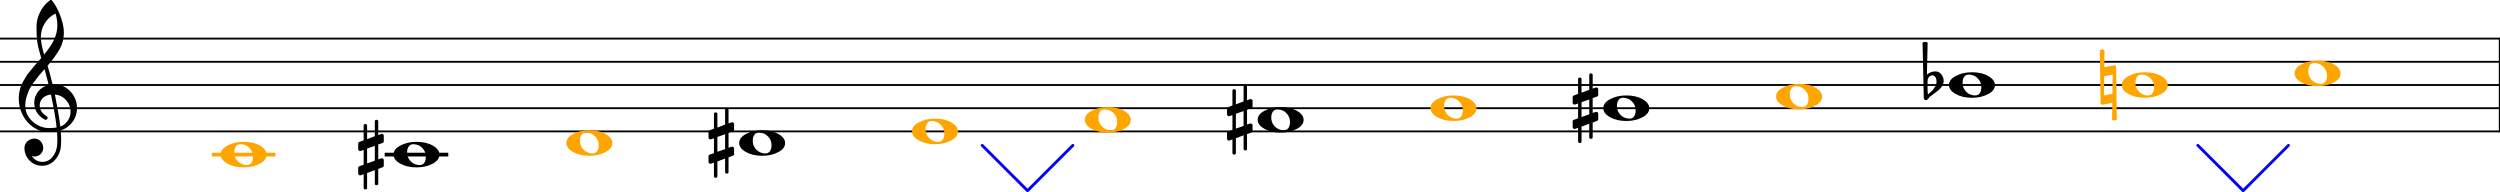 <?xml version="1.0" encoding="UTF-8" standalone="no"?>
<svg width="100%" height="100%" viewBox="0 0 2694 207"
 xmlns="http://www.w3.org/2000/svg" xmlns:xlink="http://www.w3.org/1999/xlink" version="1.2" baseProfile="tiny">
<title>chromatyzacja gam</title>
<desc>chromatyzacja gam</desc>
<polyline class="" fill="none" stroke="#000000" stroke-width="2.00" stroke-linejoin="bevel" points="2693.74,40.609 2693.74,142.609"/>
<polyline class="" fill="none" stroke="#000000" stroke-width="2.00" stroke-linejoin="bevel" points="-5.68434e-14,41.609 2693.74,41.609"/>
<polyline class="" fill="none" stroke="#000000" stroke-width="2.00" stroke-linejoin="bevel" points="-5.68434e-14,66.609 2693.74,66.609"/>
<polyline class="" fill="none" stroke="#000000" stroke-width="2.00" stroke-linejoin="bevel" points="-5.68434e-14,91.609 2693.74,91.609"/>
<polyline class="" fill="none" stroke="#000000" stroke-width="2.00" stroke-linejoin="bevel" points="-5.68434e-14,116.609 2693.74,116.609"/>
<polyline class="" fill="none" stroke="#000000" stroke-width="2.00" stroke-linejoin="bevel" points="-5.68434e-14,141.609 2693.74,141.609"/>
<path class="" d="M407.588,197.766 C407.588,199.005 406.971,199.625 405.737,199.625 C404.502,199.625 403.885,199.005 403.885,197.766 L403.885,183.313 L395.588,186.438 L395.588,202.25 C395.588,203.49 394.968,204.109 393.729,204.109 C392.489,204.109 391.869,203.49 391.869,202.25 L391.869,187.703 L388.744,188.875 C388.682,188.938 388.422,188.969 387.963,188.969 C387.442,188.969 386.987,188.774 386.596,188.383 C386.205,187.992 386.01,187.537 386.01,187.016 L386.01,180.969 C386.01,179.99 386.432,179.37 387.276,179.109 L391.869,177.547 L391.869,161.531 L388.744,162.609 C388.682,162.672 388.422,162.703 387.963,162.703 C387.442,162.703 386.987,162.508 386.596,162.117 C386.205,161.727 386.01,161.271 386.01,160.75 L386.01,154.688 C386.01,153.781 386.432,153.198 387.276,152.938 L391.869,151.172 L391.869,135.453 C391.869,134.214 392.489,133.594 393.729,133.594 C394.968,133.594 395.588,134.214 395.588,135.453 L395.588,149.906 L403.885,146.781 L403.885,130.969 C403.885,129.729 404.502,129.109 405.737,129.109 C406.971,129.109 407.588,129.729 407.588,130.969 L407.588,145.516 L410.823,144.344 C410.885,144.281 411.109,144.25 411.494,144.25 C411.953,144.25 412.442,144.443 412.963,144.828 C413.359,145.224 413.557,145.682 413.557,146.203 L413.557,152.25 C413.557,153.167 413.099,153.787 412.182,154.109 L407.588,155.672 L407.588,171.688 L410.823,170.609 C410.885,170.547 411.109,170.516 411.494,170.516 C411.953,170.516 412.442,170.714 412.963,171.109 C413.359,171.495 413.557,171.948 413.557,172.469 L413.557,178.531 C413.557,179.375 413.099,179.958 412.182,180.281 L407.588,182.047 L407.588,197.766 M403.885,157.141 L395.588,160.063 L395.588,176.078 L403.885,173.156 L403.885,157.141 "/>
<path class="" d="M1343.79,160.266 C1343.79,161.505 1343.17,162.125 1341.94,162.125 C1340.7,162.125 1340.09,161.505 1340.09,160.266 L1340.09,145.813 L1331.79,148.938 L1331.79,164.75 C1331.79,165.99 1331.17,166.609 1329.93,166.609 C1328.69,166.609 1328.07,165.99 1328.07,164.75 L1328.07,150.203 L1324.95,151.375 C1324.88,151.438 1324.62,151.469 1324.17,151.469 C1323.64,151.469 1323.19,151.274 1322.8,150.883 C1322.41,150.492 1322.21,150.037 1322.21,149.516 L1322.21,143.469 C1322.21,142.49 1322.63,141.87 1323.48,141.609 L1328.07,140.047 L1328.07,124.031 L1324.95,125.109 C1324.88,125.172 1324.62,125.203 1324.17,125.203 C1323.64,125.203 1323.19,125.008 1322.8,124.617 C1322.41,124.227 1322.21,123.771 1322.21,123.25 L1322.21,117.188 C1322.21,116.281 1322.63,115.698 1323.48,115.438 L1328.07,113.672 L1328.07,97.953 C1328.07,96.714 1328.69,96.094 1329.93,96.094 C1331.17,96.094 1331.79,96.714 1331.79,97.953 L1331.79,112.406 L1340.09,109.281 L1340.09,93.469 C1340.09,92.229 1340.7,91.609 1341.94,91.609 C1343.17,91.609 1343.79,92.229 1343.79,93.469 L1343.79,108.016 L1347.02,106.844 C1347.09,106.781 1347.31,106.75 1347.7,106.75 C1348.16,106.75 1348.64,106.943 1349.17,107.328 C1349.56,107.724 1349.76,108.182 1349.76,108.703 L1349.76,114.75 C1349.76,115.667 1349.3,116.287 1348.38,116.609 L1343.79,118.172 L1343.79,134.188 L1347.02,133.109 C1347.09,133.047 1347.31,133.016 1347.7,133.016 C1348.16,133.016 1348.64,133.214 1349.17,133.609 C1349.56,133.995 1349.76,134.448 1349.76,134.969 L1349.76,141.031 C1349.76,141.875 1349.3,142.458 1348.38,142.781 L1343.79,144.547 L1343.79,160.266 M1340.09,119.641 L1331.79,122.563 L1331.79,138.578 L1340.09,135.656 L1340.09,119.641 "/>
<path class="" d="M785.069,185.266 C785.069,186.505 784.452,187.125 783.218,187.125 C781.983,187.125 781.366,186.505 781.366,185.266 L781.366,170.813 L773.069,173.938 L773.069,189.75 C773.069,190.99 772.449,191.609 771.21,191.609 C769.97,191.609 769.35,190.99 769.35,189.75 L769.35,175.203 L766.225,176.375 C766.163,176.438 765.902,176.469 765.444,176.469 C764.923,176.469 764.468,176.274 764.077,175.883 C763.686,175.492 763.491,175.037 763.491,174.516 L763.491,168.469 C763.491,167.49 763.913,166.87 764.757,166.609 L769.35,165.047 L769.35,149.031 L766.225,150.109 C766.163,150.172 765.902,150.203 765.444,150.203 C764.923,150.203 764.468,150.008 764.077,149.617 C763.686,149.227 763.491,148.771 763.491,148.25 L763.491,142.188 C763.491,141.281 763.913,140.698 764.757,140.438 L769.35,138.672 L769.35,122.953 C769.35,121.714 769.97,121.094 771.21,121.094 C772.449,121.094 773.069,121.714 773.069,122.953 L773.069,137.406 L781.366,134.281 L781.366,118.469 C781.366,117.229 781.983,116.609 783.218,116.609 C784.452,116.609 785.069,117.229 785.069,118.469 L785.069,133.016 L788.304,131.844 C788.366,131.781 788.59,131.75 788.975,131.75 C789.434,131.75 789.923,131.943 790.444,132.328 C790.84,132.724 791.038,133.182 791.038,133.703 L791.038,139.75 C791.038,140.667 790.58,141.287 789.663,141.609 L785.069,143.172 L785.069,159.188 L788.304,158.109 C788.366,158.047 788.59,158.016 788.975,158.016 C789.434,158.016 789.923,158.214 790.444,158.609 C790.84,158.995 791.038,159.448 791.038,159.969 L791.038,166.031 C791.038,166.875 790.58,167.458 789.663,167.781 L785.069,169.547 L785.069,185.266 M781.366,144.641 L773.069,147.563 L773.069,163.578 L781.366,160.656 L781.366,144.641 "/>
<path class="" d="M2077.14,87.5 L2077.14,95.219 C2077.14,97.958 2077.27,100.141 2077.53,101.766 C2079.67,99.943 2081.2,98.578 2082.12,97.672 C2083.16,96.63 2084.2,95.195 2085.24,93.367 C2086.29,91.539 2086.81,89.714 2086.81,87.891 C2086.81,86.068 2086.42,84.505 2085.64,83.203 C2084.85,81.901 2083.81,81.25 2082.51,81.25 C2080.95,81.25 2079.65,81.839 2078.6,83.016 C2077.62,84.318 2077.14,85.813 2077.14,87.5 M2073.03,105.375 L2071.76,45.906 C2072.68,45.386 2073.59,45.125 2074.5,45.125 C2075.41,45.125 2076.32,45.386 2077.23,45.906 L2076.45,80.375 C2079.11,78.094 2082.18,76.953 2085.64,76.953 C2088.17,76.953 2090.28,77.995 2091.97,80.078 C2093.66,82.162 2094.51,84.542 2094.51,87.219 C2094.51,88.906 2093.96,90.698 2092.85,92.594 C2091.81,94.344 2090.71,95.708 2089.54,96.688 C2088.89,97.208 2087.22,98.51 2084.56,100.594 C2083.78,101.177 2082.85,101.859 2081.78,102.641 C2080.7,103.422 2080.04,103.912 2079.78,104.109 C2079.32,104.37 2078.89,104.891 2078.49,105.672 C2078.05,106.328 2077.53,106.88 2076.93,107.328 C2076.48,107.724 2075.93,107.922 2075.28,107.922 C2074.63,107.922 2074.11,107.693 2073.71,107.234 C2073.25,106.776 2073.03,106.156 2073.03,105.375"/>
<path class="" d="M1716.27,147.766 C1716.27,149.005 1715.65,149.625 1714.42,149.625 C1713.19,149.625 1712.57,149.005 1712.57,147.766 L1712.57,133.313 L1704.27,136.438 L1704.27,152.25 C1704.27,153.49 1703.65,154.109 1702.41,154.109 C1701.17,154.109 1700.55,153.49 1700.55,152.25 L1700.55,137.703 L1697.43,138.875 C1697.37,138.938 1697.1,138.969 1696.65,138.969 C1696.13,138.969 1695.67,138.774 1695.28,138.383 C1694.89,137.992 1694.69,137.537 1694.69,137.016 L1694.69,130.969 C1694.69,129.99 1695.12,129.37 1695.96,129.109 L1700.55,127.547 L1700.55,111.531 L1697.43,112.609 C1697.37,112.672 1697.1,112.703 1696.65,112.703 C1696.13,112.703 1695.67,112.508 1695.28,112.117 C1694.89,111.727 1694.69,111.271 1694.69,110.75 L1694.69,104.688 C1694.69,103.781 1695.12,103.198 1695.96,102.938 L1700.55,101.172 L1700.55,85.453 C1700.55,84.214 1701.17,83.594 1702.41,83.594 C1703.65,83.594 1704.27,84.214 1704.27,85.453 L1704.27,99.906 L1712.57,96.781 L1712.57,80.969 C1712.57,79.729 1713.19,79.109 1714.42,79.109 C1715.65,79.109 1716.27,79.729 1716.27,80.969 L1716.27,95.516 L1719.51,94.344 C1719.57,94.281 1719.79,94.25 1720.18,94.25 C1720.64,94.25 1721.13,94.443 1721.65,94.828 C1722.04,95.224 1722.24,95.682 1722.24,96.203 L1722.24,102.25 C1722.24,103.167 1721.78,103.787 1720.87,104.109 L1716.27,105.672 L1716.27,121.688 L1719.51,120.609 C1719.57,120.547 1719.79,120.516 1720.18,120.516 C1720.64,120.516 1721.13,120.714 1721.65,121.109 C1722.04,121.495 1722.24,121.948 1722.24,122.469 L1722.24,128.531 C1722.24,129.375 1721.78,129.958 1720.87,130.281 L1716.27,132.047 L1716.27,147.766 M1712.57,107.141 L1704.27,110.063 L1704.27,126.078 L1712.57,123.156 L1712.57,107.141 "/>
<path class="" fill="orange" d="M2262.78,54.109 C2263.63,53.651 2264.47,53.422 2265.32,53.422 C2266.17,53.422 2267.02,53.651 2267.86,54.109 L2267.56,72.375 L2278.22,70.422 L2278.61,70.422 C2279.78,70.422 2280.36,70.974 2280.36,72.078 L2281.05,129.109 C2280.2,129.568 2279.36,129.797 2278.51,129.797 C2277.66,129.797 2276.81,129.568 2275.97,129.109 L2276.27,110.844 L2265.72,112.797 L2265.33,112.797 C2264.15,112.797 2263.56,112.245 2263.56,111.141 L2262.78,54.109 M2276.36,101.078 L2276.66,80.375 L2267.47,82.141 L2267.17,102.844 L2276.36,101.078 "/>
<polyline class="" fill="none" stroke="#000000" stroke-width="4.00" stroke-linecap="square" stroke-linejoin="bevel" points="416.549,166.609 481.065,166.609"/>
<polyline class="" fill="none" stroke="orange" stroke-width="4.00" stroke-linecap="square" stroke-linejoin="bevel" points="230.309,166.609 294.824,166.609"/>
<path class="" d="M445.534,155.375 C443.19,155.375 441.497,156.188 440.455,157.813 C439.289,159.375 438.705,161.495 438.705,164.172 C438.705,167.234 439.518,169.87 441.143,172.078 C442.768,174.224 444.56,175.724 446.518,176.578 C448.268,177.422 450.122,177.844 452.08,177.844 C454.362,177.844 456.086,177.031 457.252,175.406 C458.356,173.771 458.909,171.651 458.909,169.047 C458.909,165.984 458.096,163.349 456.471,161.141 C454.846,159.057 453.091,157.557 451.205,156.641 C449.31,155.797 447.419,155.375 445.534,155.375 M448.862,152.844 C455.893,152.844 461.752,154.208 466.44,156.938 C471.19,159.677 473.565,162.901 473.565,166.609 C473.565,170.578 471.122,173.833 466.237,176.375 C461.351,179.042 455.56,180.375 448.862,180.375 C441.955,180.375 436.096,179.011 431.284,176.281 C426.461,173.542 424.049,170.318 424.049,166.609 C424.049,162.641 426.523,159.386 431.471,156.844 C436.356,154.177 442.153,152.844 448.862,152.844"/>
<path class="" fill="orange" d="M259.293,155.375 C256.949,155.375 255.257,156.188 254.215,157.813 C253.048,159.375 252.465,161.495 252.465,164.172 C252.465,167.234 253.277,169.87 254.902,172.078 C256.527,174.224 258.319,175.724 260.277,176.578 C262.027,177.422 263.882,177.844 265.84,177.844 C268.121,177.844 269.845,177.031 271.012,175.406 C272.116,173.771 272.668,171.651 272.668,169.047 C272.668,165.984 271.856,163.349 270.231,161.141 C268.606,159.057 266.85,157.557 264.965,156.641 C263.069,155.797 261.179,155.375 259.293,155.375 M262.621,152.844 C269.652,152.844 275.512,154.208 280.199,156.938 C284.949,159.677 287.324,162.901 287.324,166.609 C287.324,170.578 284.882,173.833 279.996,176.375 C275.111,179.042 269.319,180.375 262.621,180.375 C255.715,180.375 249.856,179.011 245.043,176.281 C240.22,173.542 237.809,170.318 237.809,166.609 C237.809,162.641 240.283,159.386 245.231,156.844 C250.116,154.177 255.913,152.844 262.621,152.844"/>
<path class="" fill="orange" d="M1190.5,117.875 C1188.15,117.875 1186.46,118.688 1185.42,120.313 C1184.25,121.875 1183.67,123.995 1183.67,126.672 C1183.67,129.734 1184.48,132.37 1186.1,134.578 C1187.73,136.724 1189.52,138.224 1191.48,139.078 C1193.23,139.922 1195.08,140.344 1197.04,140.344 C1199.32,140.344 1201.05,139.531 1202.21,137.906 C1203.32,136.271 1203.87,134.151 1203.87,131.547 C1203.87,128.484 1203.06,125.849 1201.43,123.641 C1199.81,121.557 1198.05,120.057 1196.17,119.141 C1194.27,118.297 1192.38,117.875 1190.5,117.875 M1193.82,115.344 C1200.85,115.344 1206.71,116.708 1211.4,119.438 C1216.15,122.177 1218.53,125.401 1218.53,129.109 C1218.53,133.078 1216.08,136.333 1211.2,138.875 C1206.31,141.542 1200.52,142.875 1193.82,142.875 C1186.92,142.875 1181.06,141.51 1176.25,138.781 C1171.42,136.042 1169.01,132.818 1169.01,129.109 C1169.01,125.141 1171.48,121.885 1176.43,119.344 C1181.32,116.677 1187.12,115.344 1193.82,115.344"/>
<path class="" fill="orange" d="M1004.25,130.375 C1001.91,130.375 1000.22,131.188 999.177,132.813 C998.01,134.375 997.427,136.495 997.427,139.172 C997.427,142.234 998.239,144.87 999.864,147.078 C1001.49,149.224 1003.28,150.724 1005.24,151.578 C1006.99,152.422 1008.84,152.844 1010.8,152.844 C1013.08,152.844 1014.81,152.031 1015.97,150.406 C1017.08,148.771 1017.63,146.651 1017.63,144.047 C1017.63,140.984 1016.82,138.349 1015.19,136.141 C1013.57,134.057 1011.81,132.557 1009.93,131.641 C1008.03,130.797 1006.14,130.375 1004.25,130.375 M1007.58,127.844 C1014.61,127.844 1020.47,129.208 1025.16,131.938 C1029.91,134.677 1032.29,137.901 1032.29,141.609 C1032.29,145.578 1029.84,148.833 1024.96,151.375 C1020.07,154.042 1014.28,155.375 1007.58,155.375 C1000.68,155.375 994.817,154.011 990.005,151.281 C985.182,148.542 982.771,145.318 982.771,141.609 C982.771,137.641 985.245,134.386 990.192,131.844 C995.078,129.177 1000.87,127.844 1007.58,127.844"/>
<path class="" d="M818.014,142.875 C815.671,142.875 813.978,143.688 812.936,145.313 C811.77,146.875 811.186,148.995 811.186,151.672 C811.186,154.734 811.999,157.37 813.624,159.578 C815.249,161.724 817.041,163.224 818.999,164.078 C820.749,164.922 822.603,165.344 824.561,165.344 C826.843,165.344 828.567,164.531 829.733,162.906 C830.837,161.271 831.389,159.151 831.389,156.547 C831.389,153.484 830.577,150.849 828.952,148.641 C827.327,146.557 825.572,145.057 823.686,144.141 C821.791,143.297 819.9,142.875 818.014,142.875 M821.343,140.344 C828.374,140.344 834.233,141.708 838.921,144.438 C843.671,147.177 846.046,150.401 846.046,154.109 C846.046,158.078 843.603,161.333 838.718,163.875 C833.832,166.542 828.041,167.875 821.343,167.875 C814.436,167.875 808.577,166.511 803.764,163.781 C798.942,161.042 796.53,157.818 796.53,154.109 C796.53,150.141 799.004,146.886 803.952,144.344 C808.837,141.677 814.634,140.344 821.343,140.344"/>
<path class="" fill="orange" d="M631.774,142.875 C629.43,142.875 627.738,143.688 626.696,145.313 C625.529,146.875 624.946,148.995 624.946,151.672 C624.946,154.734 625.758,157.37 627.383,159.578 C629.008,161.724 630.8,163.224 632.758,164.078 C634.508,164.922 636.363,165.344 638.321,165.344 C640.602,165.344 642.326,164.531 643.493,162.906 C644.597,161.271 645.149,159.151 645.149,156.547 C645.149,153.484 644.337,150.849 642.712,148.641 C641.087,146.557 639.331,145.057 637.446,144.141 C635.55,143.297 633.659,142.875 631.774,142.875 M635.102,140.344 C642.133,140.344 647.993,141.708 652.68,144.438 C657.43,147.177 659.805,150.401 659.805,154.109 C659.805,158.078 657.363,161.333 652.477,163.875 C647.592,166.542 641.8,167.875 635.102,167.875 C628.196,167.875 622.337,166.511 617.524,163.781 C612.701,161.042 610.29,157.818 610.29,154.109 C610.29,150.141 612.764,146.886 617.712,144.344 C622.597,141.677 628.394,140.344 635.102,140.344"/>
<path class="" fill="orange" d="M1935.46,92.875 C1933.11,92.875 1931.42,93.688 1930.38,95.313 C1929.21,96.875 1928.63,98.995 1928.63,101.672 C1928.63,104.734 1929.44,107.37 1931.07,109.578 C1932.69,111.724 1934.48,113.224 1936.44,114.078 C1938.19,114.922 1940.05,115.344 1942,115.344 C1944.29,115.344 1946.01,114.531 1947.18,112.906 C1948.28,111.271 1948.83,109.151 1948.83,106.547 C1948.83,103.484 1948.02,100.849 1946.39,98.641 C1944.77,96.557 1943.01,95.057 1941.13,94.141 C1939.23,93.297 1937.34,92.875 1935.46,92.875 M1938.79,90.344 C1945.82,90.344 1951.68,91.708 1956.36,94.438 C1961.11,97.177 1963.49,100.401 1963.49,104.109 C1963.49,108.078 1961.05,111.333 1956.16,113.875 C1951.27,116.542 1945.48,117.875 1938.79,117.875 C1931.88,117.875 1926.02,116.51 1921.21,113.781 C1916.38,111.042 1913.97,107.818 1913.97,104.109 C1913.97,100.141 1916.45,96.885 1921.39,94.344 C1926.28,91.677 1932.08,90.344 1938.79,90.344"/>
<path class="" d="M1749.22,105.375 C1746.87,105.375 1745.18,106.188 1744.14,107.813 C1742.97,109.375 1742.39,111.495 1742.39,114.172 C1742.39,117.234 1743.2,119.87 1744.83,122.078 C1746.45,124.224 1748.24,125.724 1750.2,126.578 C1751.95,127.422 1753.81,127.844 1755.76,127.844 C1758.04,127.844 1759.77,127.031 1760.94,125.406 C1762.04,123.771 1762.59,121.651 1762.59,119.047 C1762.59,115.984 1761.78,113.349 1760.15,111.141 C1758.53,109.057 1756.77,107.557 1754.89,106.641 C1752.99,105.797 1751.1,105.375 1749.22,105.375 M1752.54,102.844 C1759.58,102.844 1765.44,104.208 1770.12,106.938 C1774.87,109.677 1777.25,112.901 1777.25,116.609 C1777.25,120.578 1774.81,123.833 1769.92,126.375 C1765.03,129.042 1759.24,130.375 1752.54,130.375 C1745.64,130.375 1739.78,129.01 1734.97,126.281 C1730.14,123.542 1727.73,120.318 1727.73,116.609 C1727.73,112.641 1730.21,109.385 1735.15,106.844 C1740.04,104.177 1745.84,102.844 1752.54,102.844"/>
<path class="" fill="orange" d="M1562.98,105.375 C1560.63,105.375 1558.94,106.188 1557.9,107.813 C1556.73,109.375 1556.15,111.495 1556.15,114.172 C1556.15,117.234 1556.96,119.87 1558.59,122.078 C1560.21,124.224 1562,125.724 1563.96,126.578 C1565.71,127.422 1567.56,127.844 1569.52,127.844 C1571.8,127.844 1573.53,127.031 1574.7,125.406 C1575.8,123.771 1576.35,121.651 1576.35,119.047 C1576.35,115.984 1575.54,113.349 1573.91,111.141 C1572.29,109.057 1570.53,107.557 1568.65,106.641 C1566.75,105.797 1564.86,105.375 1562.98,105.375 M1566.3,102.844 C1573.34,102.844 1579.2,104.208 1583.88,106.938 C1588.63,109.677 1591.01,112.901 1591.01,116.609 C1591.01,120.578 1588.56,123.833 1583.68,126.375 C1578.79,129.042 1573,130.375 1566.3,130.375 C1559.4,130.375 1553.54,129.01 1548.73,126.281 C1543.9,123.542 1541.49,120.318 1541.49,116.609 C1541.49,112.641 1543.97,109.385 1548.91,106.844 C1553.8,104.177 1559.6,102.844 1566.3,102.844"/>
<path class="" d="M1376.74,117.875 C1374.39,117.875 1372.7,118.688 1371.66,120.313 C1370.49,121.875 1369.91,123.995 1369.91,126.672 C1369.91,129.734 1370.72,132.37 1372.35,134.578 C1373.97,136.724 1375.76,138.224 1377.72,139.078 C1379.47,139.922 1381.32,140.344 1383.28,140.344 C1385.56,140.344 1387.29,139.531 1388.45,137.906 C1389.56,136.271 1390.11,134.151 1390.11,131.547 C1390.11,128.484 1389.3,125.849 1387.67,123.641 C1386.05,121.557 1384.29,120.057 1382.41,119.141 C1380.51,118.297 1378.62,117.875 1376.74,117.875 M1380.06,115.344 C1387.1,115.344 1392.95,116.708 1397.64,119.438 C1402.39,122.177 1404.77,125.401 1404.77,129.109 C1404.77,133.078 1402.32,136.333 1397.44,138.875 C1392.55,141.542 1386.76,142.875 1380.06,142.875 C1373.16,142.875 1367.3,141.51 1362.49,138.781 C1357.66,136.042 1355.25,132.818 1355.25,129.109 C1355.25,125.141 1357.73,121.885 1362.67,119.344 C1367.56,116.677 1373.36,115.344 1380.06,115.344"/>
<path class="" fill="orange" d="M2494.18,67.875 C2491.83,67.875 2490.14,68.688 2489.1,70.312 C2487.93,71.875 2487.35,73.995 2487.35,76.672 C2487.35,79.734 2488.16,82.37 2489.79,84.578 C2491.41,86.724 2493.2,88.224 2495.16,89.078 C2496.91,89.922 2498.77,90.344 2500.73,90.344 C2503.01,90.344 2504.73,89.531 2505.9,87.906 C2507,86.271 2507.55,84.151 2507.55,81.547 C2507.55,78.484 2506.74,75.849 2505.12,73.641 C2503.49,71.557 2501.74,70.057 2499.85,69.141 C2497.95,68.297 2496.06,67.875 2494.18,67.875 M2497.51,65.344 C2504.54,65.344 2510.4,66.708 2515.08,69.438 C2519.83,72.177 2522.21,75.401 2522.21,79.109 C2522.21,83.078 2519.77,86.333 2514.88,88.875 C2510,91.542 2504.2,92.875 2497.51,92.875 C2490.6,92.875 2484.74,91.51 2479.93,88.781 C2475.11,86.042 2472.69,82.818 2472.69,79.109 C2472.69,75.141 2475.17,71.885 2480.12,69.344 C2485,66.677 2490.8,65.344 2497.51,65.344"/>
<path class="" fill="orange" d="M2307.94,80.375 C2305.59,80.375 2303.9,81.188 2302.86,82.813 C2301.69,84.375 2301.11,86.495 2301.11,89.172 C2301.11,92.234 2301.92,94.87 2303.55,97.078 C2305.17,99.224 2306.96,100.724 2308.92,101.578 C2310.67,102.422 2312.53,102.844 2314.48,102.844 C2316.77,102.844 2318.49,102.031 2319.66,100.406 C2320.76,98.771 2321.31,96.651 2321.31,94.047 C2321.31,90.984 2320.5,88.349 2318.88,86.141 C2317.25,84.057 2315.5,82.557 2313.61,81.641 C2311.71,80.797 2309.82,80.375 2307.94,80.375 M2311.27,77.844 C2318.3,77.844 2324.16,79.208 2328.84,81.938 C2333.59,84.677 2335.97,87.901 2335.97,91.609 C2335.97,95.578 2333.53,98.833 2328.64,101.375 C2323.76,104.042 2317.96,105.375 2311.27,105.375 C2304.36,105.375 2298.5,104.01 2293.69,101.281 C2288.87,98.542 2286.45,95.318 2286.45,91.609 C2286.45,87.641 2288.93,84.385 2293.88,81.844 C2298.76,79.177 2304.56,77.844 2311.27,77.844"/>
<path class="" d="M2121.7,80.375 C2119.35,80.375 2117.66,81.188 2116.62,82.813 C2115.45,84.375 2114.87,86.495 2114.87,89.172 C2114.87,92.234 2115.68,94.87 2117.31,97.078 C2118.93,99.224 2120.72,100.724 2122.68,101.578 C2124.43,102.422 2126.29,102.844 2128.24,102.844 C2130.53,102.844 2132.25,102.031 2133.42,100.406 C2134.52,98.771 2135.07,96.651 2135.07,94.047 C2135.07,90.984 2134.26,88.349 2132.64,86.141 C2131.01,84.057 2129.25,82.557 2127.37,81.641 C2125.47,80.797 2123.58,80.375 2121.7,80.375 M2125.03,77.844 C2132.06,77.844 2137.92,79.208 2142.6,81.938 C2147.35,84.677 2149.73,87.901 2149.73,91.609 C2149.73,95.578 2147.29,98.833 2142.4,101.375 C2137.52,104.042 2131.72,105.375 2125.03,105.375 C2118.12,105.375 2112.26,104.01 2107.45,101.281 C2102.62,98.542 2100.21,95.318 2100.21,91.609 C2100.21,87.641 2102.69,84.385 2107.64,81.844 C2112.52,79.177 2118.32,77.844 2125.03,77.844"/>
<path class="" d="M56.719,91.016 C56.719,91.016 56.917,91.016 57.312,91.016 C57.573,90.953 57.797,90.922 57.984,90.922 C65.276,90.922 71.266,93.495 75.953,98.641 C80.641,103.714 82.984,109.635 82.984,116.406 C82.984,124.813 79.505,131.651 72.547,136.922 C70.724,138.359 68.344,139.531 65.406,140.438 C65.74,144.667 65.906,148.083 65.906,150.688 C65.906,151.208 65.839,153.099 65.703,156.359 C65.443,162.412 63.359,167.651 59.453,172.078 C55.682,176.443 50.995,178.625 45.391,178.625 C40.12,178.625 35.63,176.771 31.922,173.063 C28.203,169.281 26.344,164.724 26.344,159.391 C26.344,156.589 27.422,154.208 29.578,152.25 C31.787,150.302 34.354,149.328 37.281,149.328 C39.885,149.328 42.068,150.339 43.828,152.359 C45.651,154.245 46.562,156.589 46.562,159.391 C46.562,161.922 45.651,164.099 43.828,165.922 C42.005,167.745 39.823,168.656 37.281,168.656 C36.24,168.656 35.234,168.464 34.266,168.078 C37.13,172.307 40.938,174.422 45.688,174.422 C50.177,174.422 53.854,172.599 56.719,168.953 C59.719,165.182 61.349,160.787 61.609,155.766 C61.734,152.641 61.797,150.854 61.797,150.406 C61.797,146.76 61.667,143.766 61.406,141.422 C58.156,141.943 55.26,142.203 52.719,142.203 C43.667,142.203 35.953,138.62 29.578,131.453 C23.328,124.224 20.203,115.63 20.203,105.672 C20.203,103.589 20.396,101.474 20.781,99.328 C21.177,97.568 21.667,95.646 22.25,93.563 C22.573,92.385 23.453,90.495 24.891,87.891 C25.412,87.109 25.997,86.133 26.648,84.961 C27.299,83.789 27.755,83.01 28.016,82.625 C28.662,81.323 29.927,79.563 31.812,77.344 C32.333,76.76 32.872,76.112 33.43,75.398 C33.987,74.685 34.461,74.099 34.852,73.641 C35.242,73.182 35.534,72.823 35.727,72.563 C35.919,72.302 37.385,70.578 40.125,67.391 C40.771,66.734 41.404,66.034 42.023,65.289 C42.643,64.544 43.148,63.958 43.539,63.531 C43.93,63.104 44.224,62.797 44.422,62.609 C42.078,54.859 40.609,48.672 40.016,44.047 C39.568,40.339 39.344,35.261 39.344,28.813 C39.344,23.146 40.646,17.839 43.25,12.891 C45.781,7.755 49.328,3.557 53.891,0.297 C54.151,0.099 54.474,7.34547e-05 54.859,7.34547e-05 C55.318,7.34547e-05 55.646,0.099 55.844,0.297 C59.354,4.526 62.38,10.026 64.922,16.797 C67.526,23.568 68.828,29.724 68.828,35.266 C68.828,41.516 67.333,47.375 64.344,52.844 C60.958,58.636 56.594,64.625 51.25,70.813 C52.615,75.104 54.438,81.839 56.719,91.016 M65.016,136.438 C68.401,135.198 71.042,133.083 72.938,130.094 C75.021,127.229 76.062,124.005 76.062,120.422 C76.062,115.797 74.5,111.693 71.375,108.109 C68.177,104.401 64.104,102.318 59.156,101.859 C61.958,115.599 63.911,127.125 65.016,136.438 M27.234,113.875 C27.234,120.323 29.839,125.99 35.047,130.875 C40.38,135.625 46.37,138 53.016,138 C55.745,138 58.411,137.802 61.016,137.406 C59.974,127.51 57.922,115.662 54.859,101.859 C51.151,102.255 48.193,103.557 45.984,105.766 C43.828,108.047 42.75,110.62 42.75,113.484 C42.75,118.432 45.391,122.438 50.672,125.5 C51.12,125.958 51.344,126.448 51.344,126.969 C51.344,127.49 51.12,127.974 50.672,128.422 C50.276,128.88 49.786,129.109 49.203,129.109 C49.141,129.109 48.849,129.047 48.328,128.922 C44.609,126.901 41.745,124.297 39.734,121.109 C37.839,117.714 36.891,114.292 36.891,110.844 C36.891,106.354 38.292,102.287 41.094,98.641 C44.021,94.995 47.828,92.651 52.516,91.609 C50.693,84.318 49.198,78.62 48.031,74.516 C46.99,75.693 45.737,77.109 44.273,78.766 C42.81,80.422 41.948,81.417 41.688,81.75 C39.344,84.802 37.552,87.177 36.312,88.875 C34.094,91.938 32.464,94.573 31.422,96.781 C30.318,99.26 29.344,101.964 28.5,104.891 C27.656,107.693 27.234,110.688 27.234,113.875 M59.844,14.563 C54.958,16.969 51.12,20.417 48.328,24.906 C45.464,29.531 44.031,34.511 44.031,39.844 C44.031,44.531 45.203,50.849 47.547,58.797 C52.234,53.13 55.75,47.891 58.094,43.078 C60.562,37.995 61.797,32.688 61.797,27.156 C61.797,22.99 61.146,18.792 59.844,14.563"/>
<path class="" fill="blue" d="M1107.31,207.063 C1106.86,207.063 1106.47,206.901 1106.14,206.578 L1057.31,157.75 C1056.99,157.417 1056.83,157.055 1056.83,156.664 C1056.83,156.274 1056.99,155.917 1057.31,155.594 C1057.63,155.271 1058.02,155.11 1058.48,155.11 C1058.88,155.11 1059.24,155.271 1059.56,155.594 L1107.31,203.25 L1154.97,155.594 C1155.3,155.271 1155.69,155.11 1156.14,155.11 C1156.53,155.11 1156.89,155.271 1157.22,155.594 C1157.48,155.854 1157.61,156.214 1157.61,156.672 C1157.61,157.13 1157.48,157.49 1157.22,157.75 L1108.39,206.578 C1108.06,206.901 1107.71,207.063 1107.31,207.063"/>
<path class="" fill="blue" d="M2417.26,207.063 C2416.81,207.063 2416.42,206.901 2416.09,206.578 L2367.26,157.75 C2366.94,157.417 2366.78,157.055 2366.78,156.664 C2366.78,156.274 2366.94,155.917 2367.26,155.594 C2367.58,155.271 2367.98,155.11 2368.43,155.11 C2368.83,155.11 2369.19,155.271 2369.51,155.594 L2417.26,203.25 L2464.92,155.594 C2465.25,155.271 2465.64,155.11 2466.09,155.11 C2466.49,155.11 2466.85,155.271 2467.17,155.594 C2467.43,155.854 2467.56,156.214 2467.56,156.672 C2467.56,157.13 2467.43,157.49 2467.17,157.75 L2418.34,206.578 C2418.02,206.901 2417.66,207.063 2417.26,207.063"/>
</svg>
